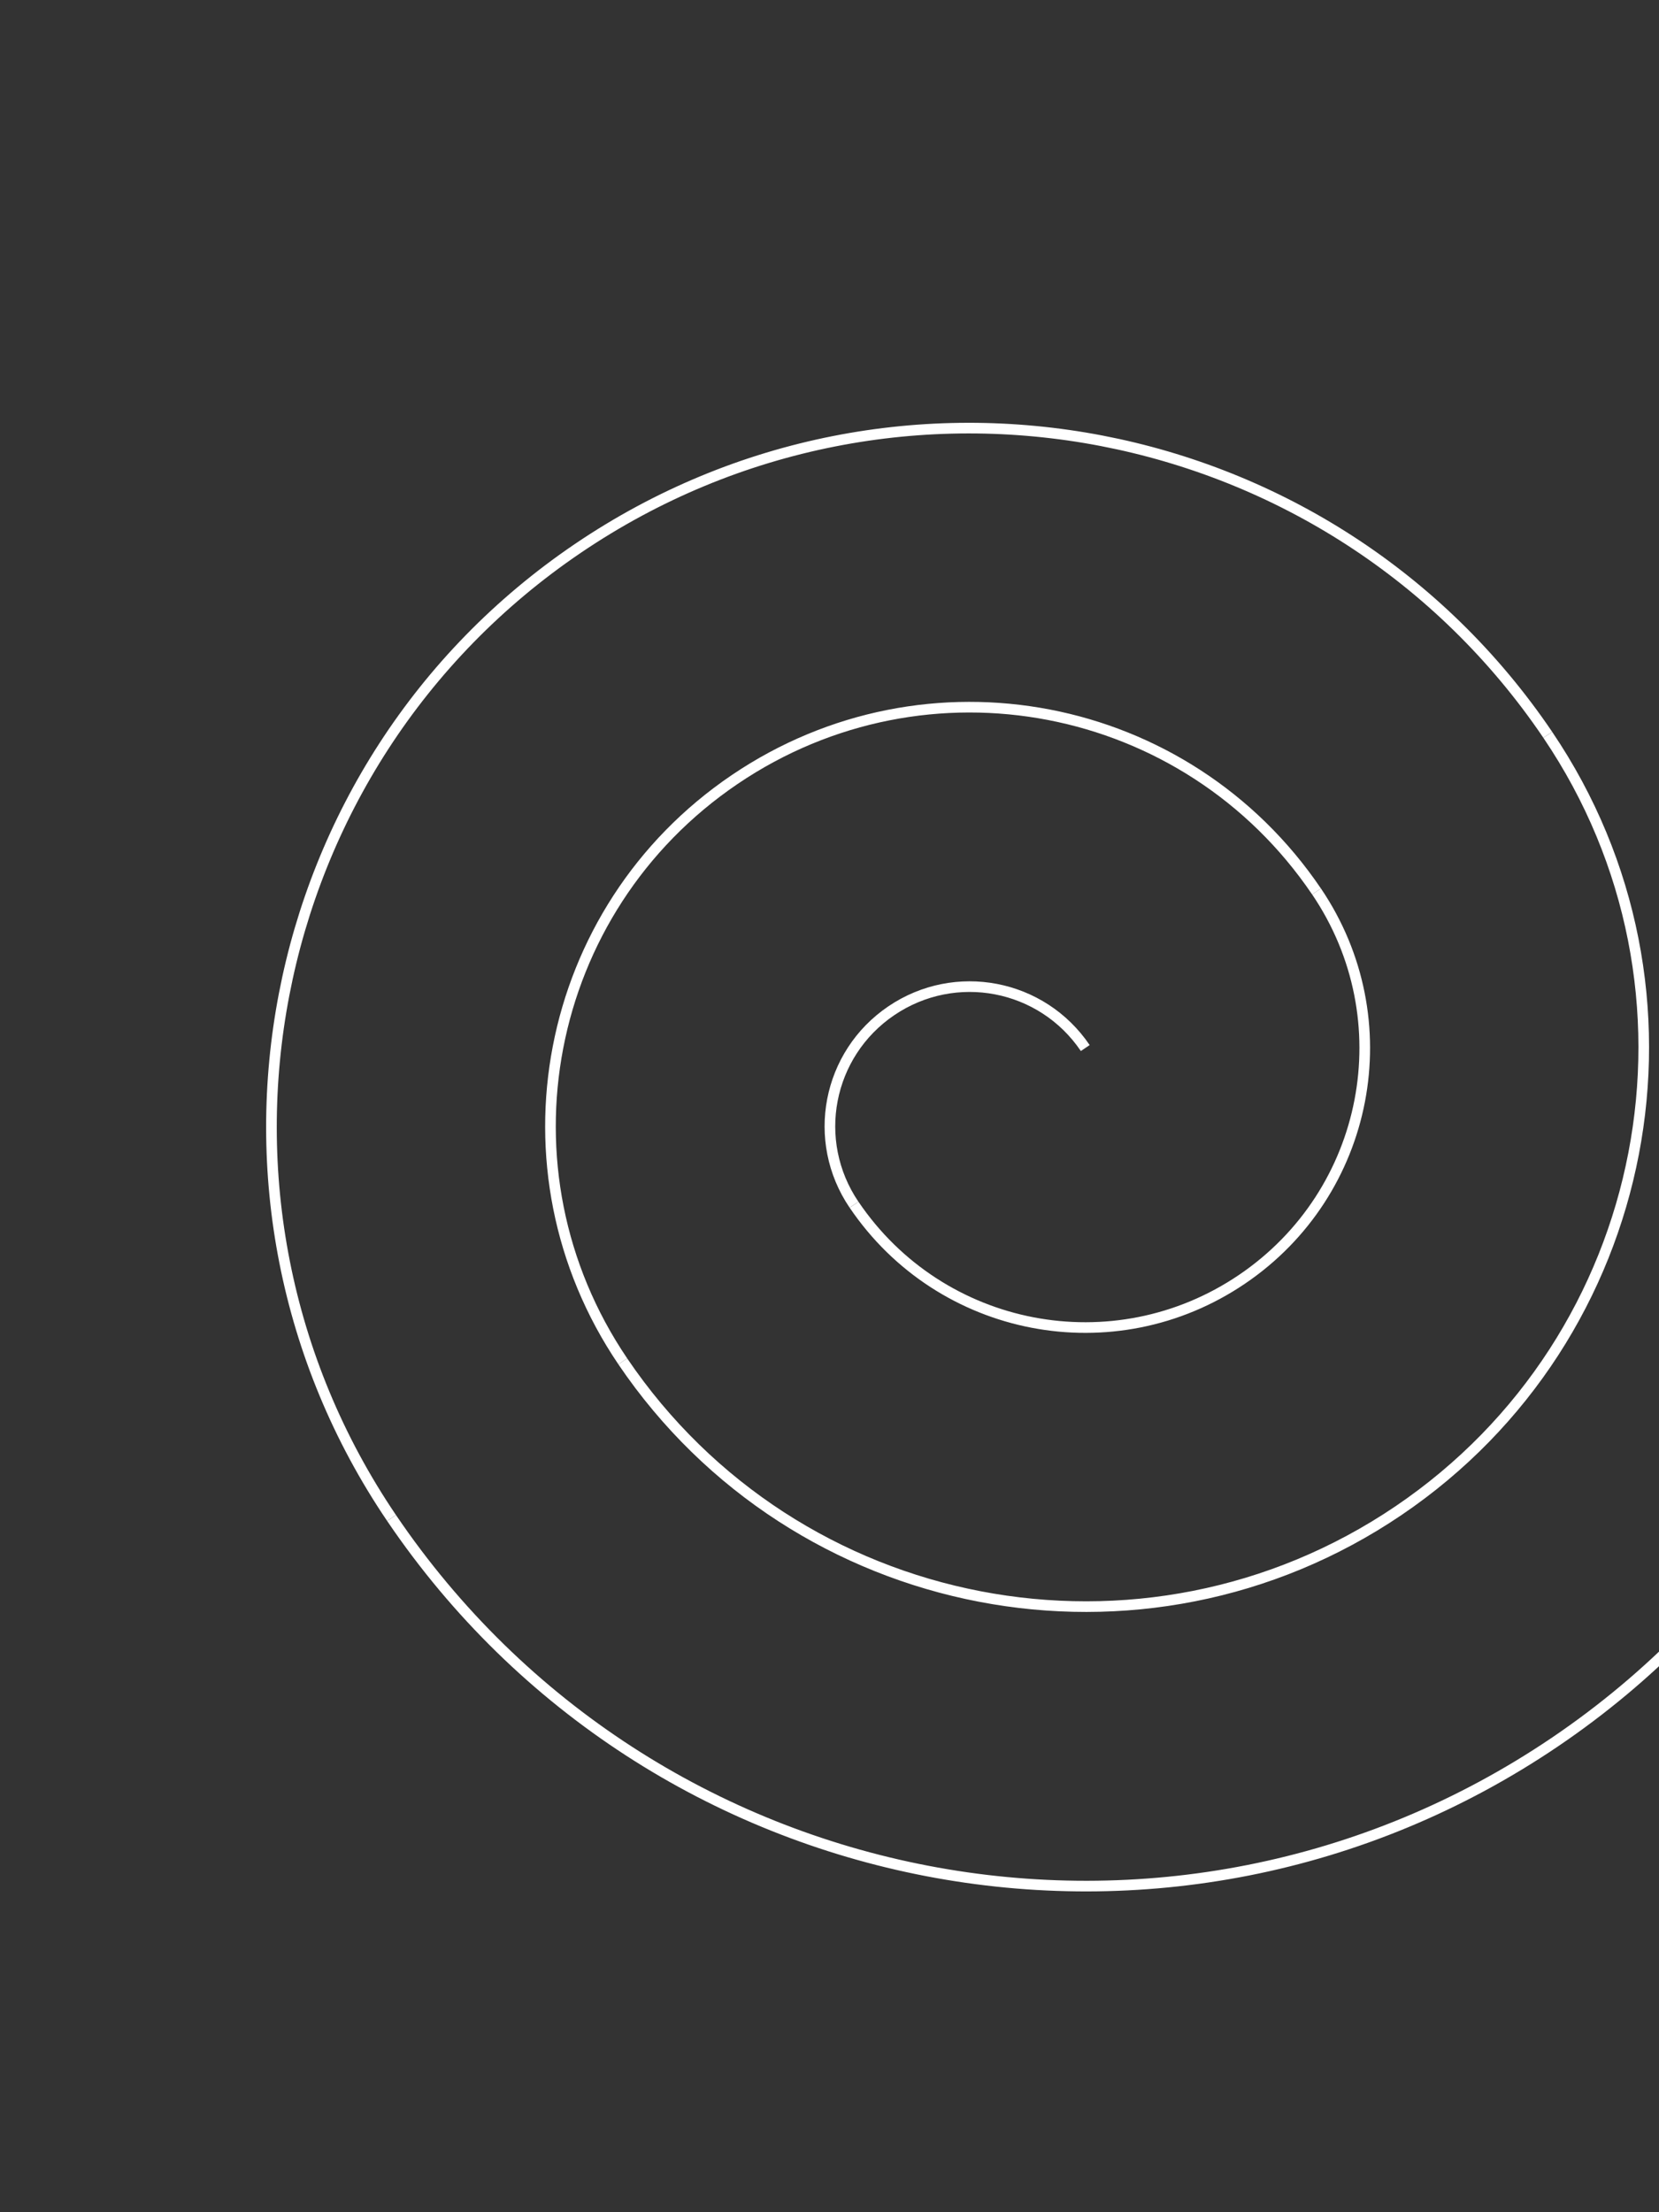 <svg width="156" height="208" viewBox="0 0 156 208" fill="none" xmlns="http://www.w3.org/2000/svg">
<rect x="0" y="0" width="156" height="208" fill="#333333" stroke="none"/>
<path d="M167.287 54.363C191.685 90.387 182.258 139.38 146.235 163.778C110.212 188.176 61.218 178.75 36.82 142.727" stroke="white" stroke-miterlimit="10"/>
<path d="M36.818 142.725C16.494 112.718 24.354 71.869 54.361 51.546C84.368 31.222 125.217 39.081 145.54 69.089" stroke="white" stroke-miterlimit="10"/>
<path d="M145.54 69.092C161.789 93.083 155.497 125.786 131.506 142.035C107.514 158.284 74.811 151.992 58.562 128" stroke="white" stroke-miterlimit="10"/>
<path d="M123.797 83.816C131.947 95.848 128.812 112.139 116.78 120.288C104.748 128.437 88.458 125.302 80.309 113.271" stroke="white" stroke-miterlimit="10"/>
<path d="M58.562 127.998C46.338 109.951 51.039 85.515 69.087 73.291C87.135 61.068 111.571 65.769 123.795 83.817" stroke="white" stroke-miterlimit="10"/>
<path d="M80.305 113.269C76.231 107.253 77.798 99.107 83.814 95.033C89.83 90.958 97.975 92.525 102.049 98.541" stroke="white" stroke-miterlimit="10"/>
</svg>
